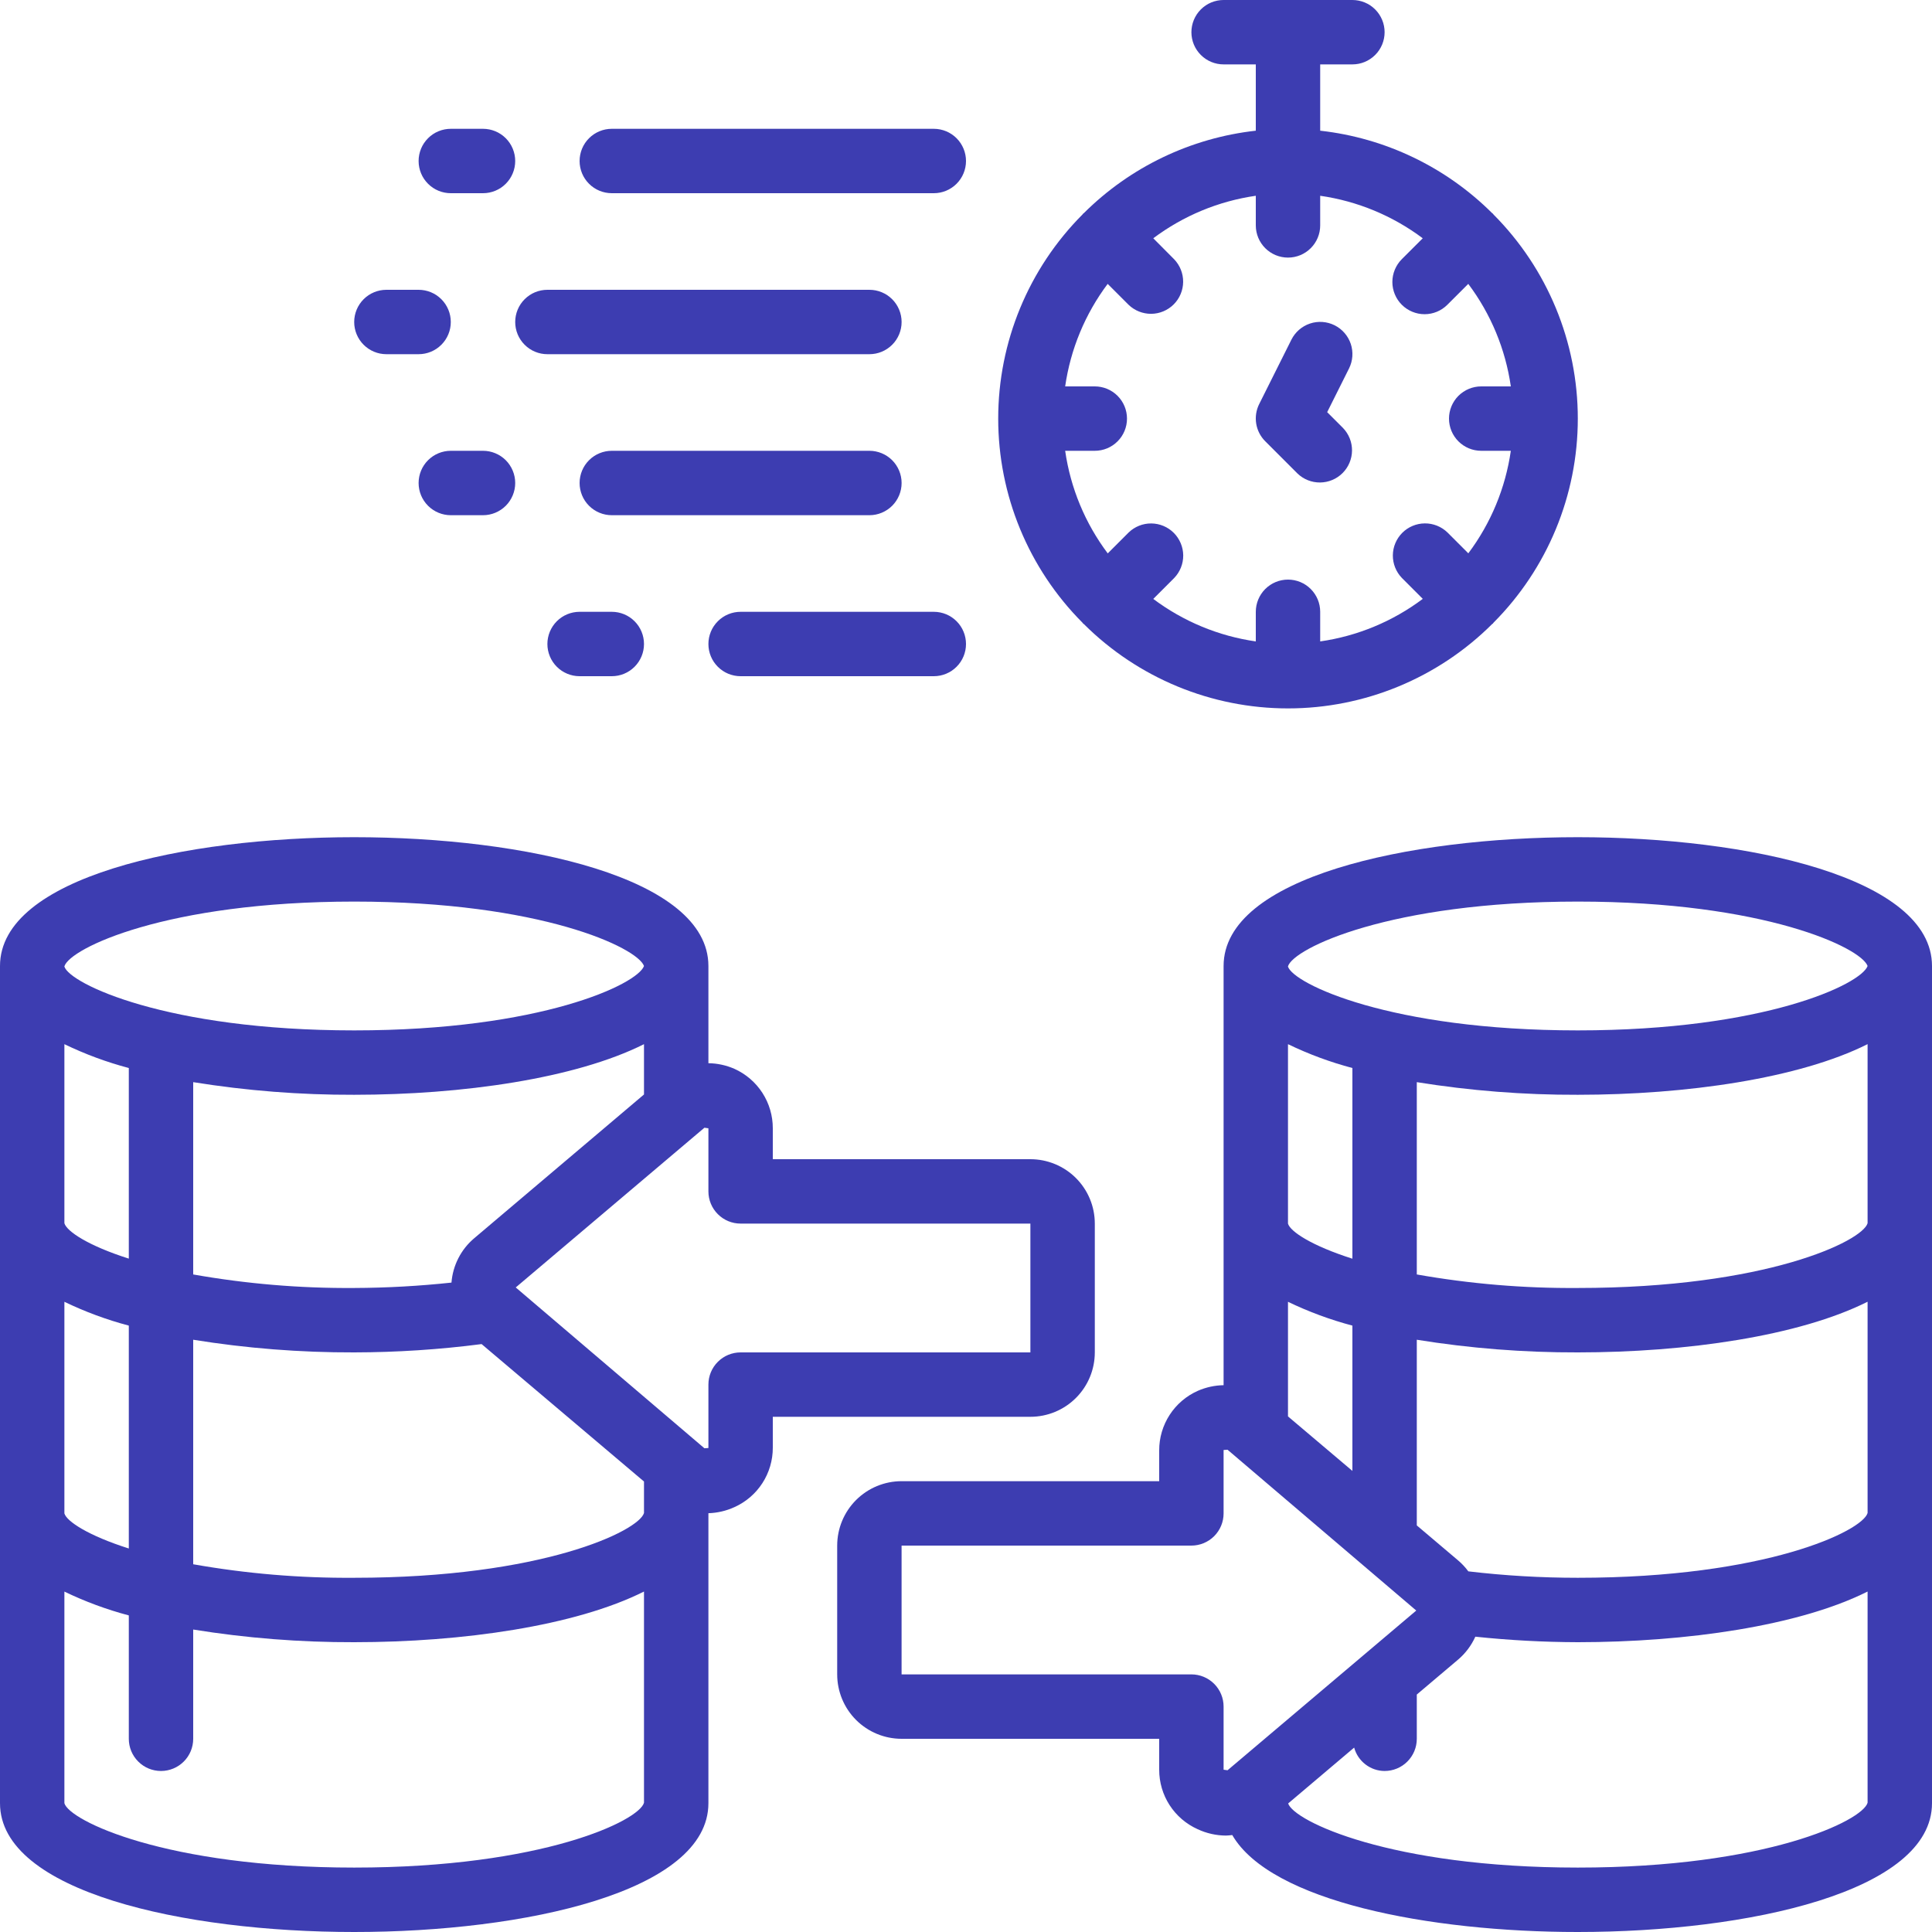 <svg width="76" height="76" viewBox="0 0 76 76" fill="none" xmlns="http://www.w3.org/2000/svg">
<g opacity="0.76" clip-path="url(#clip0_3662_311)">
<path d="M43.067 53.2V48.133C43.067 47.461 42.8 46.817 42.325 46.342C41.85 45.867 41.205 45.6 40.533 45.6H30.4V44.384C30.401 43.89 30.259 43.406 29.991 42.991C29.723 42.576 29.341 42.248 28.89 42.045C28.567 41.904 28.219 41.828 27.867 41.824V38C27.867 34.519 20.647 32.933 13.933 32.933C7.22 32.933 0 34.519 0 38V70.933C0 74.414 7.22 76 13.933 76C20.647 76 27.867 74.414 27.867 70.933V59.526C28.22 59.515 28.568 59.434 28.89 59.287C29.341 59.085 29.723 58.757 29.991 58.342C30.259 57.927 30.401 57.443 30.4 56.949V55.733H40.533C41.205 55.733 41.85 55.466 42.325 54.991C42.8 54.516 43.067 53.872 43.067 53.2ZM25.333 58.279V59.518C25.129 60.223 21.332 62.066 13.933 62.066C11.81 62.082 9.691 61.904 7.6 61.534V52.702C9.694 53.04 11.812 53.206 13.933 53.2C15.609 53.197 17.283 53.088 18.945 52.873L25.333 58.279ZM18.657 48.707C18.399 48.924 18.187 49.19 18.033 49.49C17.879 49.79 17.786 50.118 17.76 50.454C16.489 50.59 15.212 50.661 13.933 50.666C11.81 50.682 9.691 50.504 7.6 50.134V42.569C9.694 42.906 11.812 43.073 13.933 43.066C18.186 43.066 22.638 42.427 25.333 41.075V43.054L18.657 48.707ZM2.533 41.075C3.346 41.468 4.194 41.782 5.067 42.013V49.511C3.476 49.005 2.627 48.441 2.533 48.118V41.075ZM13.933 35.466C21.28 35.466 25.08 37.284 25.333 38C25.08 38.715 21.28 40.533 13.933 40.533C6.537 40.533 2.74 38.691 2.533 38.023V38.014C2.74 37.308 6.537 35.466 13.933 35.466ZM2.533 51.209C3.346 51.601 4.194 51.915 5.067 52.146V60.914C3.471 60.407 2.621 59.846 2.533 59.533V51.209ZM13.933 73.466C6.517 73.466 2.722 71.617 2.533 70.933V62.609C3.346 63.001 4.194 63.315 5.067 63.546V68.4C5.067 68.736 5.2 69.058 5.438 69.295C5.675 69.533 5.997 69.666 6.333 69.666C6.669 69.666 6.991 69.533 7.229 69.295C7.467 69.058 7.6 68.736 7.6 68.4V64.102C9.694 64.44 11.812 64.606 13.933 64.6C18.187 64.6 22.639 63.96 25.333 62.607V70.914C25.145 71.617 21.35 73.466 13.933 73.466ZM29.133 53.2C28.797 53.2 28.475 53.333 28.238 53.571C28 53.808 27.867 54.13 27.867 54.466V56.961L27.71 56.971L20.288 50.645L27.71 44.362L27.867 44.384V46.866C27.867 47.202 28 47.525 28.238 47.762C28.475 48 28.797 48.133 29.133 48.133H40.533V53.2H29.133Z" fill="#000099"/>
<path d="M62.066 32.933C55.353 32.933 48.133 34.519 48.133 38V54.49C47.784 54.496 47.44 54.571 47.12 54.711C46.667 54.912 46.282 55.24 46.013 55.655C45.743 56.071 45.599 56.555 45.6 57.05V58.266H35.466C34.795 58.266 34.15 58.533 33.675 59.008C33.2 59.483 32.933 60.128 32.933 60.8V65.866C32.933 66.538 33.2 67.183 33.675 67.658C34.15 68.133 34.795 68.4 35.466 68.4H45.6V69.616C45.599 70.11 45.74 70.593 46.008 71.008C46.276 71.423 46.658 71.751 47.108 71.954C47.459 72.119 47.841 72.205 48.228 72.207C48.31 72.207 48.393 72.193 48.474 72.186C49.985 74.794 56.218 76 62.066 76C68.78 76 76 74.414 76 70.933V38C76 34.519 68.78 32.933 62.066 32.933ZM62.066 35.466C69.413 35.466 73.213 37.284 73.466 38C73.213 38.715 69.413 40.533 62.066 40.533C54.67 40.533 50.873 38.691 50.666 38.023V38.014C50.873 37.308 54.67 35.466 62.066 35.466ZM57.76 61.813C57.642 61.653 57.506 61.507 57.354 61.379L55.733 60.006V52.702C57.827 53.04 59.945 53.206 62.066 53.2C66.32 53.2 70.772 52.56 73.466 51.207V59.517C73.27 60.22 69.476 62.066 62.066 62.066C60.627 62.066 59.189 61.982 57.76 61.813ZM50.666 51.209C51.479 51.601 52.327 51.915 53.2 52.146V57.862L50.666 55.718V51.209ZM62.066 50.666C59.944 50.682 57.824 50.504 55.733 50.134V42.569C57.827 42.906 59.945 43.073 62.066 43.066C66.319 43.066 70.771 42.427 73.466 41.074V48.118C73.265 48.822 69.468 50.666 62.066 50.666ZM50.666 41.075C51.479 41.468 52.327 41.782 53.2 42.013V49.514C51.604 49.007 50.754 48.446 50.666 48.133V41.075ZM46.866 65.866H35.466V60.8H46.866C47.202 60.8 47.525 60.666 47.762 60.429C48 60.191 48.133 59.869 48.133 59.533V57.039L48.289 57.029L55.712 63.355L48.289 69.637L48.133 69.616V67.133C48.133 66.797 48 66.475 47.762 66.237C47.525 66 47.202 65.866 46.866 65.866ZM62.066 73.466C54.684 73.466 50.894 71.635 50.673 70.943L53.269 68.746C53.341 69.009 53.497 69.241 53.713 69.407C53.929 69.574 54.194 69.665 54.466 69.666C54.802 69.666 55.125 69.533 55.362 69.295C55.6 69.058 55.733 68.736 55.733 68.4V66.659L57.348 65.293C57.643 65.045 57.878 64.734 58.036 64.383C59.375 64.524 60.72 64.596 62.066 64.6C66.32 64.6 70.773 63.96 73.466 62.607V70.914C73.278 71.617 69.483 73.466 62.066 73.466Z" fill="#000099"/>
<path d="M42.636 8.384C42.627 8.393 42.615 8.395 42.606 8.406C42.597 8.416 42.593 8.427 42.584 8.436C40.459 10.569 39.267 13.456 39.267 16.467C39.267 19.477 40.459 22.365 42.584 24.497C42.593 24.506 42.596 24.519 42.606 24.528C42.616 24.537 42.627 24.54 42.636 24.549C44.769 26.674 47.656 27.867 50.667 27.867C53.677 27.867 56.565 26.674 58.697 24.549C58.706 24.54 58.719 24.538 58.728 24.528C58.737 24.518 58.74 24.506 58.749 24.497C60.874 22.365 62.067 19.477 62.067 16.467C62.067 13.456 60.874 10.569 58.749 8.436C58.74 8.427 58.738 8.414 58.728 8.406C58.718 8.397 58.706 8.393 58.697 8.384C56.875 6.569 54.49 5.426 51.933 5.141V2.533H53.2C53.536 2.533 53.858 2.4 54.096 2.162C54.333 1.925 54.467 1.603 54.467 1.267C54.467 0.931 54.333 0.609 54.096 0.371C53.858 0.133 53.536 0 53.2 0L48.133 0C47.797 0 47.475 0.133 47.238 0.371C47 0.609 46.867 0.931 46.867 1.267C46.867 1.603 47 1.925 47.238 2.162C47.475 2.4 47.797 2.533 48.133 2.533H49.4V5.141C46.843 5.426 44.459 6.569 42.636 8.384ZM55.144 11.989C55.382 12.226 55.704 12.36 56.04 12.36C56.376 12.36 56.698 12.226 56.935 11.989L57.758 11.167C58.646 12.349 59.222 13.736 59.432 15.2H58.267C57.931 15.2 57.609 15.334 57.371 15.571C57.134 15.809 57 16.131 57 16.467C57 16.803 57.134 17.125 57.371 17.362C57.609 17.6 57.931 17.733 58.267 17.733H59.432C59.222 19.197 58.647 20.584 57.76 21.766L56.938 20.944C56.699 20.714 56.379 20.586 56.047 20.589C55.715 20.592 55.397 20.725 55.162 20.96C54.928 21.195 54.794 21.512 54.791 21.844C54.789 22.177 54.916 22.497 55.147 22.735L55.969 23.558C54.786 24.446 53.398 25.022 51.933 25.232V24.067C51.933 23.731 51.8 23.409 51.562 23.171C51.325 22.933 51.003 22.8 50.667 22.8C50.331 22.8 50.009 22.933 49.771 23.171C49.534 23.409 49.4 23.731 49.4 24.067V25.232C47.937 25.022 46.55 24.447 45.367 23.56L46.189 22.738C46.42 22.499 46.547 22.179 46.545 21.847C46.542 21.515 46.408 21.197 46.174 20.962C45.939 20.727 45.621 20.594 45.289 20.591C44.957 20.588 44.637 20.716 44.398 20.947L43.576 21.769C42.687 20.586 42.111 19.198 41.901 17.733H43.067C43.403 17.733 43.725 17.6 43.962 17.362C44.2 17.125 44.333 16.803 44.333 16.467C44.333 16.131 44.2 15.809 43.962 15.571C43.725 15.334 43.403 15.2 43.067 15.2H41.901C42.111 13.736 42.686 12.35 43.573 11.167L44.395 11.989C44.634 12.22 44.954 12.347 45.286 12.345C45.619 12.342 45.936 12.208 46.171 11.974C46.406 11.739 46.539 11.421 46.542 11.089C46.545 10.757 46.417 10.437 46.187 10.198L45.367 9.373C46.55 8.486 47.937 7.911 49.4 7.701V8.867C49.4 9.203 49.534 9.525 49.771 9.762C50.009 10 50.331 10.133 50.667 10.133C51.003 10.133 51.325 10 51.562 9.762C51.8 9.525 51.933 9.203 51.933 8.867V7.701C53.397 7.911 54.784 8.486 55.967 9.373L55.144 10.195C55.026 10.313 54.933 10.453 54.869 10.607C54.805 10.761 54.772 10.926 54.772 11.092C54.772 11.259 54.805 11.424 54.869 11.578C54.933 11.732 55.026 11.871 55.144 11.989Z" fill="#000099"/>
<path d="M52.208 16.213L53.067 14.495C53.217 14.195 53.242 13.847 53.136 13.528C53.029 13.209 52.8 12.946 52.5 12.796C52.199 12.646 51.851 12.621 51.532 12.727C51.214 12.834 50.95 13.062 50.8 13.363L49.533 15.896C49.414 16.134 49.374 16.403 49.416 16.666C49.459 16.928 49.583 17.17 49.771 17.358L51.038 18.625C51.277 18.856 51.597 18.983 51.929 18.98C52.261 18.977 52.579 18.844 52.814 18.609C53.048 18.375 53.182 18.057 53.185 17.725C53.188 17.393 53.06 17.073 52.829 16.834L52.208 16.213Z" fill="#000099"/>
<path d="M36.733 5.067H24.067C23.73 5.067 23.408 5.2 23.171 5.438C22.933 5.675 22.8 5.998 22.8 6.334C22.8 6.67 22.933 6.992 23.171 7.229C23.408 7.467 23.73 7.6 24.067 7.6H36.733C37.069 7.6 37.391 7.467 37.629 7.229C37.866 6.992 38 6.67 38 6.334C38 5.998 37.866 5.675 37.629 5.438C37.391 5.2 37.069 5.067 36.733 5.067Z" fill="#000099"/>
<path d="M19 5.067H17.733C17.398 5.067 17.075 5.2 16.838 5.438C16.6 5.675 16.467 5.998 16.467 6.334C16.467 6.67 16.6 6.992 16.838 7.229C17.075 7.467 17.398 7.6 17.733 7.6H19C19.336 7.6 19.658 7.467 19.896 7.229C20.133 6.992 20.267 6.67 20.267 6.334C20.267 5.998 20.133 5.675 19.896 5.438C19.658 5.2 19.336 5.067 19 5.067Z" fill="#000099"/>
<path d="M20.267 12.667C20.267 13.002 20.4 13.325 20.638 13.562C20.875 13.8 21.197 13.933 21.533 13.933H34.2C34.536 13.933 34.858 13.8 35.096 13.562C35.333 13.325 35.467 13.002 35.467 12.667C35.467 12.331 35.333 12.008 35.096 11.771C34.858 11.533 34.536 11.4 34.2 11.4H21.533C21.197 11.4 20.875 11.533 20.638 11.771C20.4 12.008 20.267 12.331 20.267 12.667Z" fill="#000099"/>
<path d="M15.2 11.4C14.864 11.4 14.542 11.533 14.304 11.771C14.067 12.008 13.933 12.331 13.933 12.667C13.933 13.002 14.067 13.325 14.304 13.562C14.542 13.8 14.864 13.933 15.2 13.933H16.466C16.802 13.933 17.125 13.8 17.362 13.562C17.6 13.325 17.733 13.002 17.733 12.667C17.733 12.331 17.6 12.008 17.362 11.771C17.125 11.533 16.802 11.4 16.466 11.4H15.2Z" fill="#000099"/>
<path d="M29.133 26.6H36.733C37.069 26.6 37.392 26.467 37.629 26.229C37.867 25.992 38 25.669 38 25.334C38 24.998 37.867 24.675 37.629 24.438C37.392 24.2 37.069 24.067 36.733 24.067H29.133C28.797 24.067 28.475 24.2 28.238 24.438C28 24.675 27.867 24.998 27.867 25.334C27.867 25.669 28 25.992 28.238 26.229C28.475 26.467 28.797 26.6 29.133 26.6Z" fill="#000099"/>
<path d="M22.8 24.067C22.464 24.067 22.142 24.2 21.904 24.438C21.667 24.675 21.533 24.998 21.533 25.334C21.533 25.669 21.667 25.992 21.904 26.229C22.142 26.467 22.464 26.6 22.8 26.6H24.067C24.402 26.6 24.725 26.467 24.962 26.229C25.2 25.992 25.333 25.669 25.333 25.334C25.333 24.998 25.2 24.675 24.962 24.438C24.725 24.2 24.402 24.067 24.067 24.067H22.8Z" fill="#000099"/>
<path d="M35.467 19C35.467 18.664 35.333 18.342 35.096 18.104C34.858 17.867 34.536 17.733 34.2 17.733H24.067C23.73 17.733 23.408 17.867 23.171 18.104C22.933 18.342 22.8 18.664 22.8 19C22.8 19.336 22.933 19.658 23.171 19.896C23.408 20.133 23.73 20.267 24.067 20.267H34.2C34.536 20.267 34.858 20.133 35.096 19.896C35.333 19.658 35.467 19.336 35.467 19Z" fill="#000099"/>
<path d="M19 17.733H17.733C17.398 17.733 17.075 17.867 16.838 18.104C16.6 18.342 16.467 18.664 16.467 19C16.467 19.336 16.6 19.658 16.838 19.896C17.075 20.133 17.398 20.267 17.733 20.267H19C19.336 20.267 19.658 20.133 19.896 19.896C20.133 19.658 20.267 19.336 20.267 19C20.267 18.664 20.133 18.342 19.896 18.104C19.658 17.867 19.336 17.733 19 17.733Z" fill="#000099"/>
</g>
<defs>
<clipPath id="clip0_3662_311">
<rect width="76" height="76" fill="white"/>
</clipPath>
</defs>
</svg>
